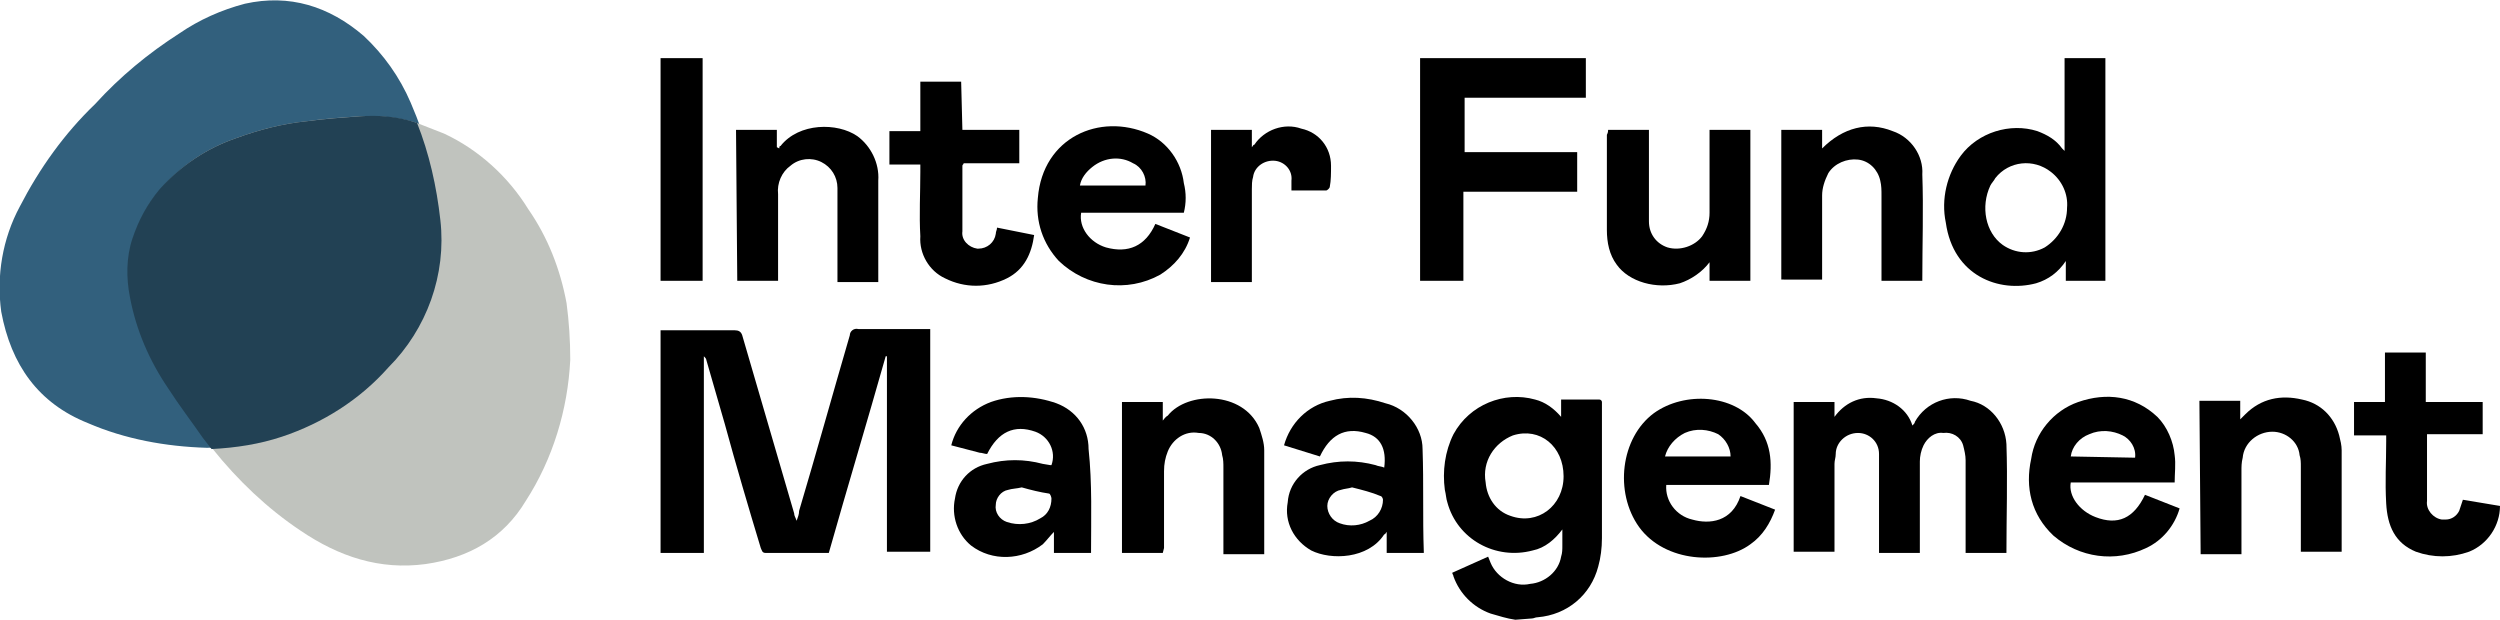 <?xml version="1.0" encoding="utf-8"?>
<!-- Generator: Adobe Illustrator 27.7.0, SVG Export Plug-In . SVG Version: 6.00 Build 0)  -->
<svg version="1.1" id="Layer_1" xmlns="http://www.w3.org/2000/svg" xmlns:xlink="http://www.w3.org/1999/xlink" x="0px" y="0px"
	 viewBox="0 0 202.1 50.1" style="enable-background:new 0 0 202.1 50.1;" xml:space="preserve">
<style type="text/css">
	.st0{fill:#32607D;}
	.st1{fill:#C0C3BE;}
	.st2{fill:#224154;}
</style>
<path d="M122.5,50.1c-0.7-0.1-1.3-0.3-2-0.5c-1.4-0.5-2.5-1.6-3-3c0-0.1-0.1-0.2-0.1-0.3l2.9-1.3l0.2,0.5c0.5,1.2,1.9,2,3.2,1.7
	c1.2-0.1,2.3-1,2.5-2.2c0.1-0.3,0.1-0.6,0.1-0.9c0-0.4,0-0.8,0-1.3c-0.6,0.8-1.4,1.5-2.4,1.7c-3,0.8-6.1-0.9-6.9-3.9
	c-0.1-0.3-0.1-0.6-0.2-1c-0.2-1.5,0-3.1,0.7-4.5c1.3-2.4,4.1-3.5,6.6-2.8c0.8,0.2,1.5,0.7,2.1,1.4v-1.4c1.1,0,2.1,0,3.1,0
	c0.1,0,0.2,0.1,0.2,0.2s0,0.2,0,0.3c0,3.6,0,7.1,0,10.7c0,0.8-0.1,1.6-0.3,2.3c-0.6,2.3-2.5,3.9-4.9,4.1c-0.2,0-0.3,0.1-0.5,0.1
	L122.5,50.1z M126.4,38.5c0-2.4-1.9-4-4.1-3.3c-1.5,0.6-2.5,2.1-2.2,3.8c0.1,1.2,0.8,2.3,2,2.7C124.3,42.5,126.4,40.9,126.4,38.5z"
	/>
<path class="st0" d="M16.7,36.2c-3.3-0.1-6.6-0.7-9.6-2c-4-1.6-6.2-4.7-7-9c-0.4-2.9,0.1-5.9,1.5-8.5c1.6-3.1,3.6-5.9,6.1-8.3
	c2-2.2,4.3-4.1,6.8-5.7c1.6-1.1,3.4-1.9,5.3-2.4c3.6-0.8,6.8,0.2,9.6,2.6c1.6,1.5,2.9,3.3,3.8,5.4c1.3,3,2.2,6.3,2.5,9.6
	c0.5,4.4-1,8.8-4.2,11.9c-2.4,2.5-5.3,4.4-8.6,5.5C20.9,35.9,18.8,36.2,16.7,36.2z"/>
<path d="M56.9,44.7h-3.5v-18c0.2,0,0.3,0,0.5,0c1.8,0,3.7,0,5.5,0c0.3,0,0.5,0.1,0.6,0.4c1.4,4.8,2.8,9.6,4.2,14.4
	c0,0.2,0.1,0.3,0.2,0.6c0.1-0.3,0.2-0.5,0.2-0.8c1.4-4.7,2.7-9.4,4.1-14.2c0-0.3,0.3-0.6,0.7-0.5l0,0c1.8,0,3.5,0,5.3,0h0.5v18h-3.5
	V28.8h-0.1c-1.5,5.3-3.1,10.6-4.6,15.9c-1.7,0-3.4,0-5.1,0c-0.3,0-0.3-0.2-0.4-0.4c-1-3.3-2-6.7-2.9-10c-0.5-1.7-1-3.5-1.5-5.2
	c0-0.1-0.1-0.2-0.2-0.3L56.9,44.7z"/>
<path d="M162.2,44.7h-3.3v-0.5c0-2.3,0-4.7,0-7c0-0.4-0.1-0.8-0.2-1.2c-0.2-0.7-0.9-1.1-1.6-1c-0.7-0.1-1.3,0.4-1.6,1
	c-0.2,0.4-0.3,0.9-0.3,1.3c0,2.3,0,4.6,0,6.9v0.5h-3.3v-7.4c0-0.2,0-0.4,0-0.6c0-1-0.8-1.7-1.7-1.7l0,0c-1,0-1.8,0.8-1.8,1.7
	c0,0.3-0.1,0.5-0.1,0.8v7.1H145V32.5h3.3v1.2c0.8-1.1,2-1.7,3.4-1.5c1.3,0.1,2.5,0.9,2.9,2.2c0.1-0.1,0.2-0.2,0.2-0.3
	c0.9-1.6,2.8-2.3,4.5-1.7c1.6,0.3,2.8,1.8,2.9,3.5C162.3,38.8,162.2,41.7,162.2,44.7C162.2,44.6,162.2,44.6,162.2,44.7z"/>
<path d="M166.9,12.2V4.7h3.3v18H167v-1.6c-0.6,0.9-1.4,1.5-2.4,1.8c-3,0.8-6.7-0.6-7.3-4.9c-0.4-1.9,0.1-3.9,1.2-5.4
	c1.4-1.9,4-2.7,6.2-2c0.8,0.3,1.5,0.7,2,1.4L166.9,12.2z M167.1,16.8c0.1-1.1-0.4-2.2-1.3-2.9c-1.4-1.1-3.4-0.9-4.5,0.5
	c-0.1,0.2-0.3,0.4-0.4,0.6c-0.8,1.7-0.4,3.8,1,4.8c1,0.7,2.3,0.8,3.4,0.2C166.4,19.3,167.1,18.1,167.1,16.8z"/>
<path d="M127.5,15.5h-9.2v7.2h-3.5v-18h13.4v3.2h-9.8v4.4h9.1V15.5z"/>
<path d="M88.2,44.7h-3V43c-0.3,0.3-0.6,0.7-0.9,1c-1.7,1.3-4.1,1.4-5.8,0.1c-1.1-0.9-1.6-2.4-1.3-3.8c0.2-1.4,1.2-2.5,2.6-2.8
	c1.5-0.4,3-0.4,4.5,0l0.6,0.1H85c0.4-1.1-0.2-2.3-1.3-2.7c-1.7-0.6-3,0-3.9,1.8c-0.2,0-0.4-0.1-0.6-0.1L76.9,36
	c0.4-1.6,1.6-2.9,3.2-3.5c1.7-0.6,3.6-0.5,5.3,0.1c1.6,0.6,2.6,2,2.6,3.7C88.3,39.1,88.2,41.9,88.2,44.7z M82.6,39.4
	c-0.4,0.1-0.8,0.1-1.1,0.2c-0.6,0.1-1,0.7-1,1.2c-0.1,0.6,0.3,1.2,0.9,1.4c0.9,0.3,1.9,0.2,2.7-0.3c0.6-0.3,0.9-0.9,0.9-1.6
	c0-0.1-0.1-0.4-0.2-0.4C84.1,39.8,83.3,39.6,82.6,39.4z"/>
<path d="M103.8,36c0.5-1.8,1.9-3.2,3.7-3.6c1.5-0.4,3-0.3,4.5,0.2c1.7,0.4,3,2,3,3.7c0.1,2.8,0,5.5,0.1,8.3v0.1h-3V43
	c-0.1,0.1-0.1,0.2-0.2,0.2c-1.3,2-4.3,2.1-5.9,1.3c-1.4-0.8-2.2-2.3-1.9-3.9c0.1-1.5,1.2-2.7,2.6-3c1.5-0.4,3-0.4,4.5,0
	c0.2,0.1,0.5,0.1,0.7,0.2c0.2-1.5-0.3-2.5-1.5-2.8c-1.7-0.5-2.9,0.2-3.7,1.9L103.8,36z M109.3,39.4L109.3,39.4
	c-0.3,0.1-0.6,0.1-0.9,0.2c-0.6,0.1-1.1,0.7-1.1,1.3c0,0.6,0.4,1.2,1,1.4c0.8,0.3,1.7,0.2,2.4-0.2c0.7-0.3,1.1-1,1.1-1.7
	c0-0.1-0.1-0.3-0.2-0.3C110.9,39.8,110.1,39.6,109.3,39.4L109.3,39.4z"/>
<path d="M173.4,40l2.8,1.1c-0.4,1.4-1.4,2.6-2.7,3.2c-2.5,1.2-5.4,0.8-7.5-1c-1.8-1.7-2.3-3.9-1.8-6.2c0.3-2.1,1.8-3.9,3.8-4.6
	c2.3-0.8,4.6-0.5,6.4,1.2c0.8,0.8,1.3,2,1.4,3.1c0.1,0.7,0,1.5,0,2.2h-8.4c-0.2,1.1,0.7,2.3,2,2.8C171.2,42.5,172.5,41.9,173.4,40z
	 M172.6,37c0.1-0.8-0.4-1.5-1-1.8c-0.8-0.4-1.8-0.5-2.7-0.1c-0.8,0.3-1.4,1-1.5,1.8L172.6,37L172.6,37z"/>
<path d="M143,39.2h-8.3c-0.1,1.3,0.8,2.5,2.1,2.8c1.4,0.4,3.2,0.2,3.9-1.9l2.8,1.1c-0.4,1.1-1,2.1-2,2.8c-2.3,1.7-6.9,1.5-9-1.4
	c-2-2.8-1.5-7.2,1.2-9.2c2.5-1.8,6.5-1.5,8.2,0.8C143.2,35.7,143.3,37.4,143,39.2z M134.6,36.9h5.3c0-0.7-0.4-1.4-1-1.8
	c-0.8-0.4-1.8-0.5-2.7-0.1C135.4,35.4,134.8,36.1,134.6,36.9z"/>
<path d="M95.7,17.2h-8.3c-0.2,1.2,0.7,2.4,2,2.8c1.8,0.5,3.2-0.1,4-1.9l2.8,1.1c-0.4,1.3-1.3,2.3-2.4,3c-2.7,1.5-6,1-8.2-1.1
	c-1.3-1.4-1.9-3.2-1.7-5.1c0.4-4.9,5-6.9,8.9-5.2c1.6,0.7,2.7,2.3,2.9,4C95.9,15.6,95.9,16.4,95.7,17.2z M92.6,15
	c0.1-0.7-0.3-1.5-1-1.8c-1-0.6-2.3-0.5-3.3,0.3c-0.5,0.4-0.9,0.9-1,1.5H92.6z"/>
<path d="M94,44.7h-3.3V32.5H94V34c0.1-0.1,0.2-0.3,0.4-0.4c1.6-2,6.1-2,7.4,1c0.2,0.6,0.4,1.2,0.4,1.8c0,2.7,0,5.4,0,8.1
	c0,0.1,0,0.2,0,0.3h-3.3v-0.5c0-2.2,0-4.3,0-6.5c0-0.3,0-0.7-0.1-1c-0.1-1-0.9-1.8-1.9-1.8c-1.1-0.2-2.1,0.5-2.5,1.5
	c-0.2,0.5-0.3,1-0.3,1.6c0,2.1,0,4.2,0,6.2L94,44.7z"/>
<path d="M147.3,12c1.7-1.7,3.7-2.2,5.7-1.4c1.5,0.5,2.5,2,2.4,3.5c0.1,2.8,0,5.7,0,8.5v0.1h-3.3v-0.5c0-2.1,0-4.3,0-6.4
	c0-0.4,0-0.8-0.1-1.2c-0.2-0.9-0.9-1.6-1.8-1.7c-0.9-0.1-1.9,0.3-2.4,1.1c-0.3,0.6-0.5,1.2-0.5,1.8v6.8H144V10.5h3.3L147.3,12z"/>
<path d="M130,10.5h3.3v6.4c0,0.3,0,0.7,0,1c0,1,0.6,1.8,1.5,2.1c1,0.3,2.2-0.1,2.8-0.9c0.4-0.6,0.6-1.2,0.6-1.9c0-2,0-4.1,0-6.1
	v-0.6h3.3v12.2h-3.3v-1.5c-0.6,0.8-1.5,1.4-2.4,1.7c-1.9,0.5-4.1-0.1-5.1-1.5c-0.6-0.8-0.8-1.8-0.8-2.8c0-2.6,0-5.2,0-7.7
	C130,10.7,130,10.6,130,10.5z"/>
<path d="M177.8,32.4h3.3v1.5l0.4-0.4c1.3-1.3,2.9-1.6,4.6-1.2c1.5,0.3,2.6,1.4,3,2.9c0.1,0.4,0.2,0.8,0.2,1.2c0,2.6,0,5.3,0,7.9
	c0,0.1,0,0.2,0,0.3H186c0-0.2,0-0.3,0-0.5c0-2.1,0-4.3,0-6.4c0-0.3,0-0.6-0.1-0.9c-0.1-1.1-1.1-1.9-2.2-1.9c-1.2,0-2.3,0.9-2.4,2.1
	c-0.1,0.4-0.1,0.7-0.1,1.1c0,2.1,0,4.1,0,6.2v0.5h-3.3L177.8,32.4z"/>
<path d="M59.5,10.5h3.3v1.4L63,12c0-0.1,0-0.2,0.1-0.2c1.5-1.9,4.6-1.9,6.2-0.8c1.1,0.8,1.8,2.2,1.7,3.6c0,2.7,0,5.3,0,8
	c0,0.1,0,0.1,0,0.2h-3.3v-0.7c0-2.3,0-4.6,0-6.9c0-0.9-0.5-1.7-1.3-2.1c-0.8-0.4-1.8-0.3-2.5,0.3c-0.7,0.5-1.1,1.4-1,2.3
	c0,2.2,0,4.3,0,6.5v0.5h-3.3L59.5,10.5L59.5,10.5z"/>
<path d="M190.3,35.2v-2.7h2.5v-4h3.3v4h4.6v2.6h-4.5c0,0.1,0,0.2,0,0.3c0,1.7,0,3.4,0,5.1c-0.1,0.7,0.5,1.4,1.2,1.5
	c0.1,0,0.2,0,0.3,0c0.5,0,0.9-0.3,1.1-0.7c0.1-0.3,0.2-0.6,0.3-0.9l3,0.5c0,1.6-1,3.1-2.5,3.7c-1.4,0.5-2.9,0.5-4.3,0
	c-1.7-0.7-2.3-2.1-2.4-3.9s0-3.3,0-5v-0.5H190.3z"/>
<path d="M77.8,10.5h4.6v2.7h-4.5c0,0.1-0.1,0.1-0.1,0.2c0,1.8,0,3.6,0,5.3c-0.1,0.7,0.5,1.3,1.2,1.4h0.1c0.7,0,1.3-0.5,1.4-1.2
	c0-0.2,0.1-0.3,0.1-0.5l3,0.6c-0.2,1.5-0.8,2.8-2.2,3.5c-1.6,0.8-3.4,0.8-5,0c-1.3-0.6-2.1-2-2-3.4c-0.1-1.7,0-3.5,0-5.2v-0.6h-2.5
	v-2.7h2.5v-4h3.3L77.8,10.5z"/>
<path d="M53.4,4.7h3.4v18h-3.4V4.7z"/>
<path d="M104.4,15.4c0-0.3,0-0.6,0-0.8c0.1-0.8-0.5-1.5-1.3-1.6l0,0c-0.9-0.1-1.7,0.5-1.8,1.3c-0.1,0.3-0.1,0.7-0.1,1
	c0,2.3,0,4.6,0,7v0.5h-3.3V10.5h3.3v1.4c0.1-0.1,0.1-0.2,0.2-0.2c0.8-1.2,2.4-1.8,3.8-1.3c1.4,0.3,2.4,1.5,2.4,3
	c0,0.6,0,1.2-0.1,1.7c0,0.1-0.2,0.3-0.3,0.3C106.3,15.4,105.3,15.4,104.4,15.4z"/>
<path class="st1" d="M16.5,35.3c-0.9-1.3-1.9-2.6-2.8-4c-1.5-2.2-2.6-4.8-3.1-7.4c-0.3-1.6-0.3-3.2,0.2-4.7c0.5-1.4,1.2-2.8,2.2-3.9
	c1.6-1.9,3.7-3.3,6-4.1c1.9-0.7,3.8-1.2,5.8-1.4c1.4-0.2,2.8-0.3,4.3-0.4c1.5-0.1,3.1,0.1,4.5,0.5l2.3,0.9c2.8,1.3,5.2,3.5,6.8,6.1
	c1.6,2.3,2.6,4.9,3.1,7.6c0.2,1.5,0.3,3,0.3,4.6c-0.2,4-1.4,8-3.6,11.4c-1.8,3-4.6,4.6-8.1,5.1c-3.7,0.5-7-0.6-10.1-2.7
	c-2.7-1.8-5.1-4.1-7.1-6.6L16.5,35.3z"/>
<path class="st2" d="M22.8,35.3c3.3-1.1,6.3-3,8.6-5.6c3.1-3.1,4.7-7.5,4.2-11.9c-0.3-2.7-0.9-5.4-1.9-7.9h-0.1
	c-1.5-0.5-3-0.6-4.5-0.5c-1.4,0.1-2.8,0.2-4.3,0.4c-2,0.2-3.9,0.7-5.8,1.4c-2.3,0.8-4.4,2.2-6.1,4.1c-1,1.2-1.7,2.5-2.2,4
	s-0.5,3.2-0.2,4.7c0.5,2.7,1.6,5.2,3.1,7.4c0.9,1.4,1.9,2.7,2.8,4l0.7,0.9C19.1,36.2,21,35.9,22.8,35.3z"/>
</svg>
